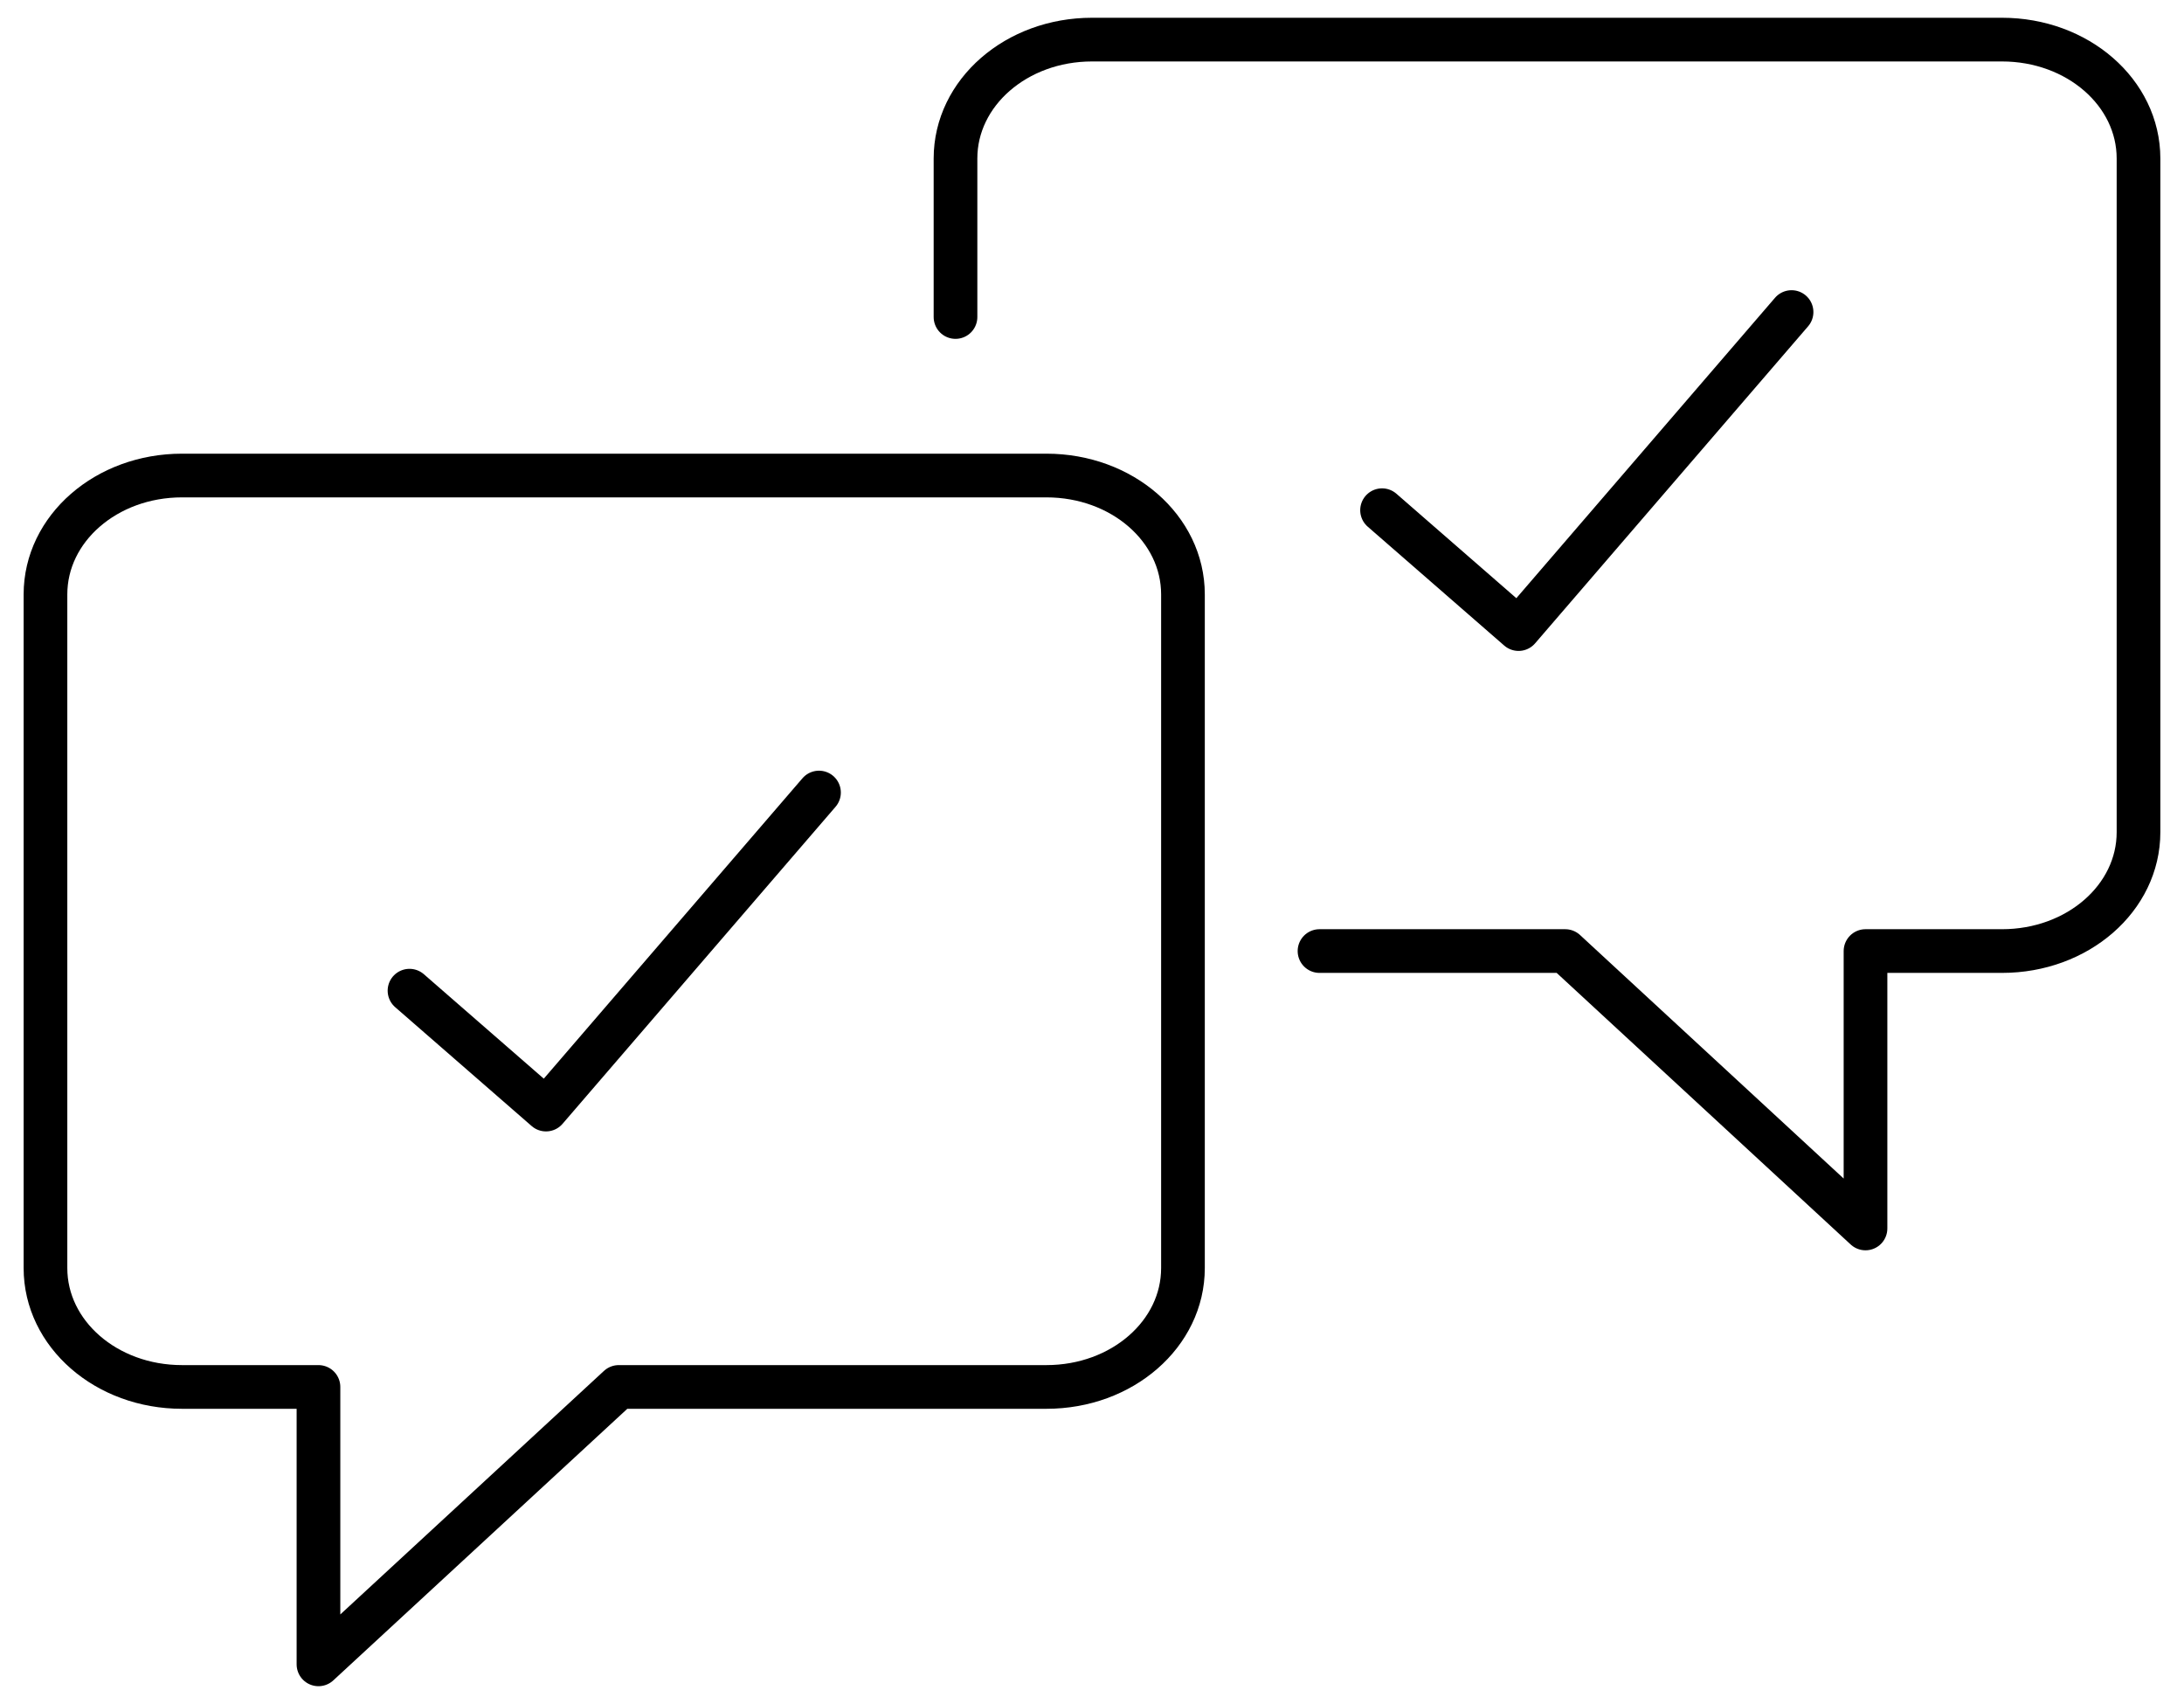 <?xml version="1.0" encoding="UTF-8"?> <svg xmlns="http://www.w3.org/2000/svg" width="100" height="78" viewBox="0 0 100 78" fill="none"> <path d="M60.417 43.534H71.667L85.417 56.232V43.534H91.667C95.13 43.534 97.917 41.108 97.917 38.093V7.255C97.917 4.24 95.13 1.813 91.667 1.813H50C46.536 1.813 43.75 4.24 43.75 7.255V14.511" stroke="black" stroke-width="2" stroke-miterlimit="10" stroke-linecap="round" stroke-linejoin="round"></path> <path d="M54.165 27.209V58.046C54.165 61.061 51.379 63.487 47.915 63.487H28.332L14.582 76.185V63.487H8.332C4.868 63.487 2.082 61.061 2.082 58.046V27.209C2.082 24.193 4.868 21.767 8.332 21.767H47.915C51.379 21.767 54.165 24.193 54.165 27.209Z" stroke="black" stroke-width="2" stroke-miterlimit="10" stroke-linecap="round" stroke-linejoin="round"></path> <path d="M37.5 36.278L25 50.79L18.75 45.348" stroke="black" stroke-width="2" stroke-miterlimit="10" stroke-linecap="round" stroke-linejoin="round"></path> <path d="M82.031 14.284L69.531 28.796L63.281 23.354" stroke="black" stroke-width="2" stroke-miterlimit="10" stroke-linecap="round" stroke-linejoin="round"></path> </svg> 